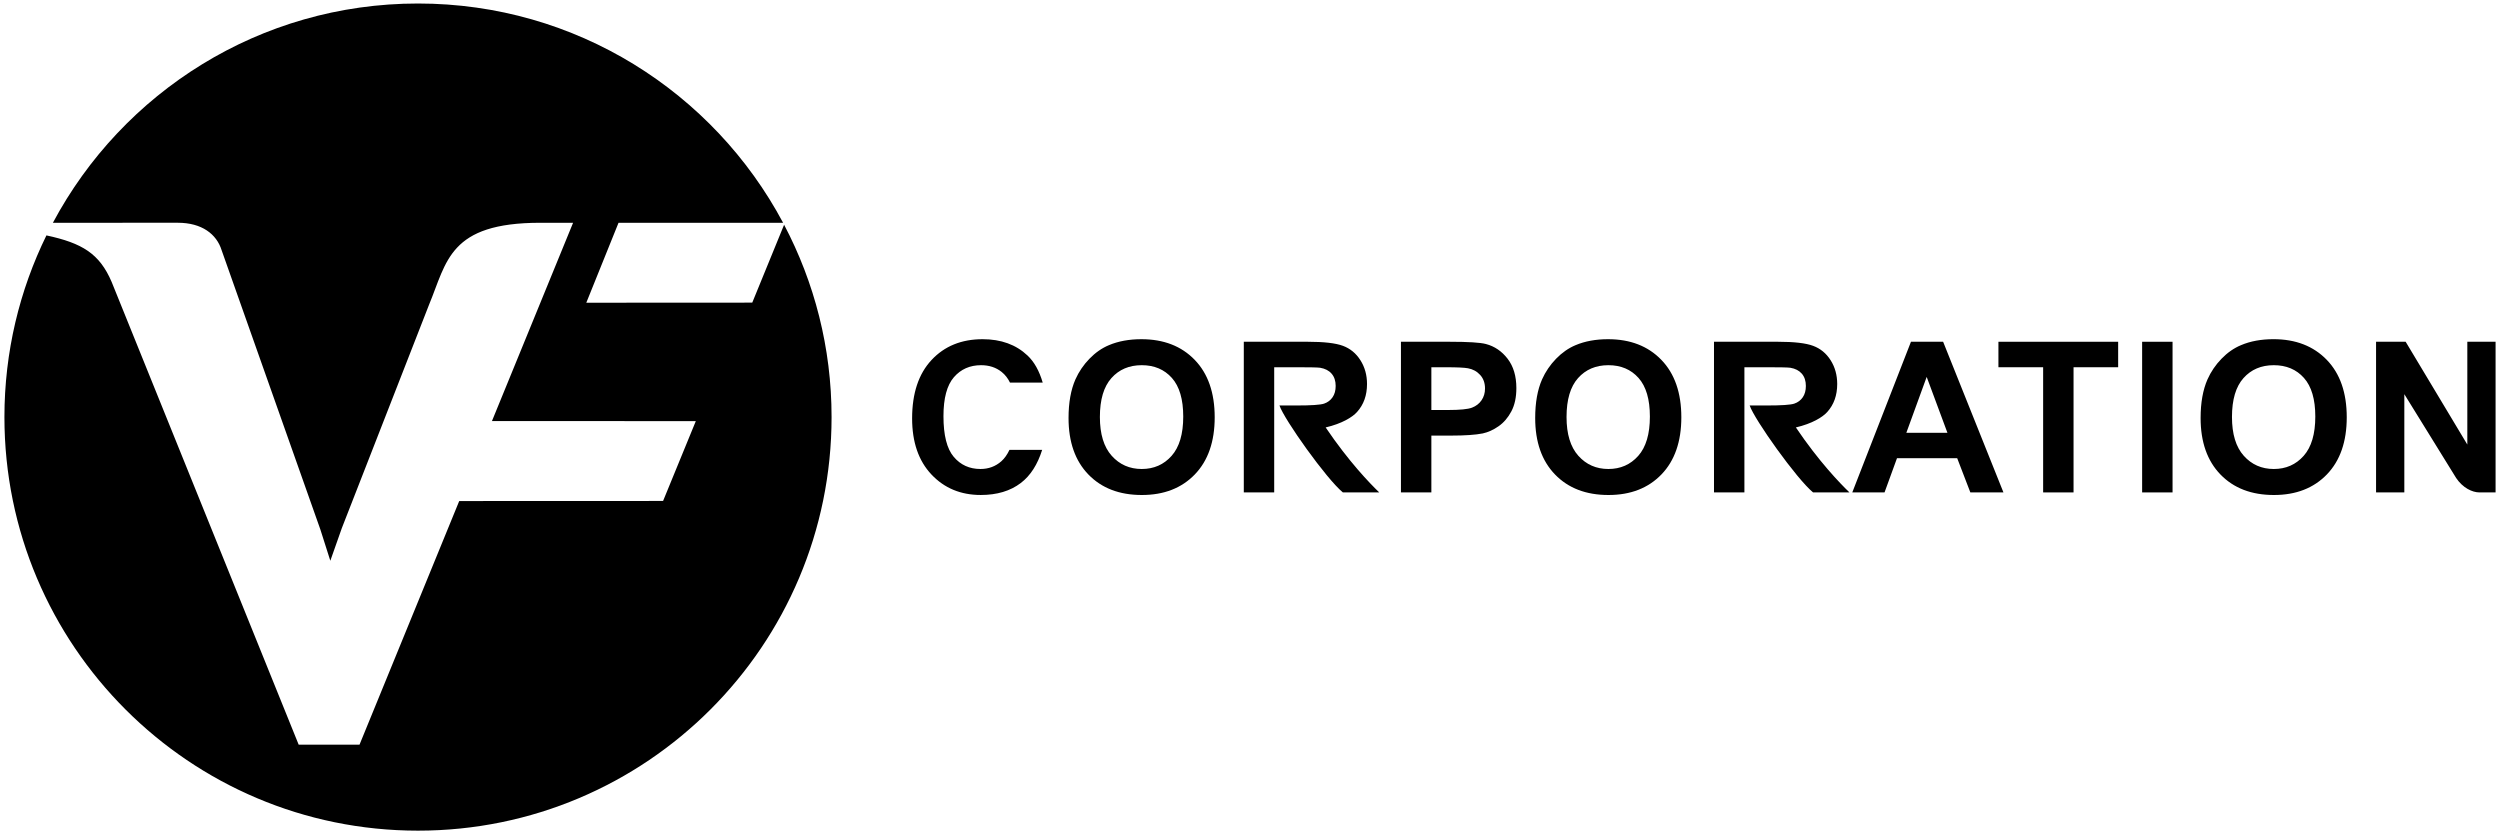 <svg width="156" height="52" viewBox="0 0 156 52" fill="none" xmlns="http://www.w3.org/2000/svg">
<path fill-rule="evenodd" clip-rule="evenodd" d="M112.062 26.672C113.072 26.436 113.724 26.038 114.02 25.709C114.435 25.249 114.642 24.667 114.642 23.962C114.642 23.406 114.505 22.912 114.232 22.48C113.959 22.049 113.594 21.748 113.138 21.58C112.684 21.41 111.953 21.326 110.949 21.326H106.953V30.727H108.851V28.953V26.803V25.302V24.109V22.916H110.333C111.103 22.916 111.564 22.927 111.718 22.948C112.026 23 112.265 23.123 112.433 23.317C112.602 23.512 112.686 23.767 112.686 24.084C112.686 24.366 112.622 24.601 112.494 24.789C112.366 24.977 112.189 25.11 111.962 25.187C111.735 25.263 111.167 25.302 110.256 25.302H109.179C109.475 26.178 112.109 29.883 113.136 30.727H115.406C114.824 30.169 113.503 28.803 112.062 26.672ZM73.106 28.447C72.621 28.993 72 29.265 71.244 29.265C70.487 29.265 69.863 28.99 69.371 28.441C68.879 27.892 68.633 27.085 68.633 26.02C68.633 24.939 68.873 24.13 69.352 23.593C69.83 23.056 70.461 22.788 71.244 22.788C72.025 22.788 72.653 23.053 73.126 23.583C73.598 24.113 73.834 24.917 73.834 25.995C73.834 27.085 73.591 27.902 73.106 28.447ZM71.224 21.166C70.459 21.166 69.783 21.29 69.198 21.538C68.757 21.721 68.352 22.004 67.983 22.384C67.613 22.765 67.321 23.194 67.107 23.673C66.821 24.323 66.677 25.127 66.677 26.084C66.677 27.581 67.09 28.755 67.915 29.608C68.74 30.461 69.852 30.888 71.25 30.888C72.631 30.888 73.734 30.459 74.559 29.602C75.384 28.745 75.797 27.557 75.797 26.039C75.797 24.509 75.381 23.314 74.549 22.454C73.718 21.595 72.609 21.166 71.224 21.166ZM92.45 24.975C92.307 25.184 92.109 25.339 91.857 25.436C91.605 25.535 91.104 25.584 90.356 25.584H89.317V22.917H90.234C90.918 22.917 91.374 22.938 91.6 22.98C91.908 23.036 92.162 23.175 92.363 23.397C92.565 23.62 92.665 23.901 92.665 24.244C92.665 24.522 92.593 24.765 92.45 24.975ZM92.723 21.467C92.372 21.373 91.62 21.326 90.465 21.326H87.419V30.727H89.317V27.181H90.555C91.414 27.181 92.07 27.136 92.523 27.046C92.857 26.973 93.186 26.825 93.508 26.6C93.831 26.376 94.097 26.067 94.306 25.674C94.516 25.281 94.621 24.795 94.621 24.218C94.621 23.47 94.439 22.86 94.076 22.387C93.712 21.915 93.261 21.608 92.723 21.467ZM102.225 28.447C101.739 28.993 101.118 29.265 100.362 29.265C99.605 29.265 98.981 28.99 98.489 28.441C97.997 27.892 97.752 27.085 97.752 26.02C97.752 24.939 97.991 24.13 98.47 23.593C98.948 23.056 99.579 22.788 100.362 22.788C101.144 22.788 101.771 23.053 102.244 23.583C102.716 24.113 102.953 24.917 102.953 25.995C102.953 27.085 102.71 27.902 102.225 28.447ZM100.343 21.166C99.577 21.166 98.902 21.29 98.316 21.538C97.876 21.721 97.471 22.004 97.101 22.384C96.731 22.765 96.439 23.194 96.225 23.673C95.939 24.323 95.796 25.127 95.796 26.084C95.796 27.581 96.208 28.755 97.034 29.608C97.858 30.461 98.97 30.888 100.368 30.888C101.749 30.888 102.852 30.459 103.677 29.602C104.502 28.745 104.915 27.557 104.915 26.039C104.915 24.509 104.499 23.314 103.667 22.454C102.836 21.595 101.727 21.166 100.343 21.166ZM118.955 27.008L120.225 23.519L121.52 27.008H118.955ZM119.244 21.326L115.582 30.727H117.595L118.372 28.592H122.129L122.95 30.727H125.015L121.251 21.326H119.244Z" fill="black"/>
<path fill-rule="evenodd" clip-rule="evenodd" d="M124.702 22.916H127.492V30.727H129.389V22.916H132.173V21.326H124.702V22.916Z" fill="black"/>
<path fill-rule="evenodd" clip-rule="evenodd" d="M133.669 30.727H135.567V21.326H133.669V30.727Z" fill="black"/>
<path fill-rule="evenodd" clip-rule="evenodd" d="M143.747 28.447C143.262 28.992 142.641 29.265 141.884 29.265C141.127 29.265 140.503 28.99 140.012 28.441C139.52 27.892 139.275 27.084 139.275 26.02C139.275 24.938 139.514 24.13 139.993 23.593C140.471 23.056 141.102 22.788 141.884 22.788C142.667 22.788 143.294 23.053 143.767 23.583C144.239 24.113 144.475 24.917 144.475 25.994C144.475 27.084 144.232 27.902 143.747 28.447ZM141.865 21.165C141.1 21.165 140.424 21.289 139.839 21.538C139.398 21.721 138.993 22.003 138.624 22.384C138.254 22.765 137.962 23.194 137.748 23.673C137.462 24.323 137.318 25.127 137.318 26.084C137.318 27.58 137.731 28.755 138.556 29.608C139.381 30.461 140.493 30.888 141.891 30.888C143.271 30.888 144.374 30.459 145.2 29.602C146.025 28.744 146.437 27.557 146.437 26.039C146.437 24.509 146.022 23.314 145.19 22.454C144.359 21.595 143.25 21.165 141.865 21.165ZM153.961 21.326V27.741L150.113 21.326H148.266V30.727H150.03V24.596L153.265 29.829C153.673 30.439 154.268 30.727 154.716 30.727H155.724V21.326H153.961ZM82.721 26.672C83.731 26.436 84.383 26.038 84.679 25.709C85.094 25.249 85.302 24.667 85.302 23.961C85.302 23.406 85.165 22.912 84.891 22.48C84.618 22.048 84.253 21.748 83.798 21.579C83.343 21.41 82.612 21.326 81.608 21.326H77.613V30.727H79.51V28.952V26.802V25.302V24.109V22.916H80.992C81.762 22.916 82.224 22.927 82.377 22.948C82.685 23 82.924 23.122 83.092 23.317C83.261 23.512 83.346 23.767 83.346 24.083C83.346 24.366 83.281 24.601 83.153 24.788C83.025 24.977 82.848 25.109 82.621 25.187C82.394 25.263 81.826 25.302 80.915 25.302H79.838C80.134 26.178 82.768 29.883 83.795 30.727H86.065C85.484 30.169 84.162 28.803 82.721 26.672ZM61.219 22.788C61.724 22.788 62.152 22.929 62.505 23.211C62.728 23.39 62.897 23.615 63.024 23.876H65.066C64.852 23.144 64.537 22.579 64.118 22.185C63.399 21.505 62.465 21.166 61.315 21.166C59.999 21.166 58.936 21.598 58.128 22.464C57.32 23.33 56.916 24.545 56.916 26.11C56.916 27.589 57.318 28.755 58.122 29.608C58.925 30.461 59.952 30.887 61.2 30.887C62.209 30.887 63.042 30.639 63.697 30.14C64.304 29.679 64.744 28.983 65.031 28.071H62.991C62.852 28.364 62.685 28.605 62.483 28.784C62.119 29.105 61.685 29.265 61.181 29.265C60.497 29.265 59.941 29.013 59.514 28.508C59.086 28.004 58.872 27.157 58.872 25.969C58.872 24.849 59.089 24.039 59.523 23.538C59.957 23.038 60.522 22.788 61.219 22.788ZM48.928 14.025L46.941 18.884L36.585 18.89L38.596 13.902C42.88 13.902 48.056 13.903 48.866 13.903C44.525 5.762 35.953 0.219 26.083 0.219C16.214 0.219 7.642 5.761 3.301 13.901H4.999H5.003L11.099 13.9C12.6 13.9 13.516 14.614 13.828 15.609L19.99 33.038L20.612 34.991L21.33 32.955L26.773 19.013C27.889 16.329 28.017 13.901 33.714 13.901H35.761L30.697 26.276L43.419 26.277L41.376 31.26L28.655 31.265L22.434 46.466H18.637L6.967 17.594C6.212 15.825 5.128 15.169 2.897 14.689C1.22 18.111 0.276 21.958 0.276 26.026C0.276 40.279 11.83 51.833 26.083 51.833C40.336 51.833 51.89 40.279 51.89 26.026C51.89 21.692 50.816 17.611 48.928 14.025Z" fill="black"/>
</svg>
